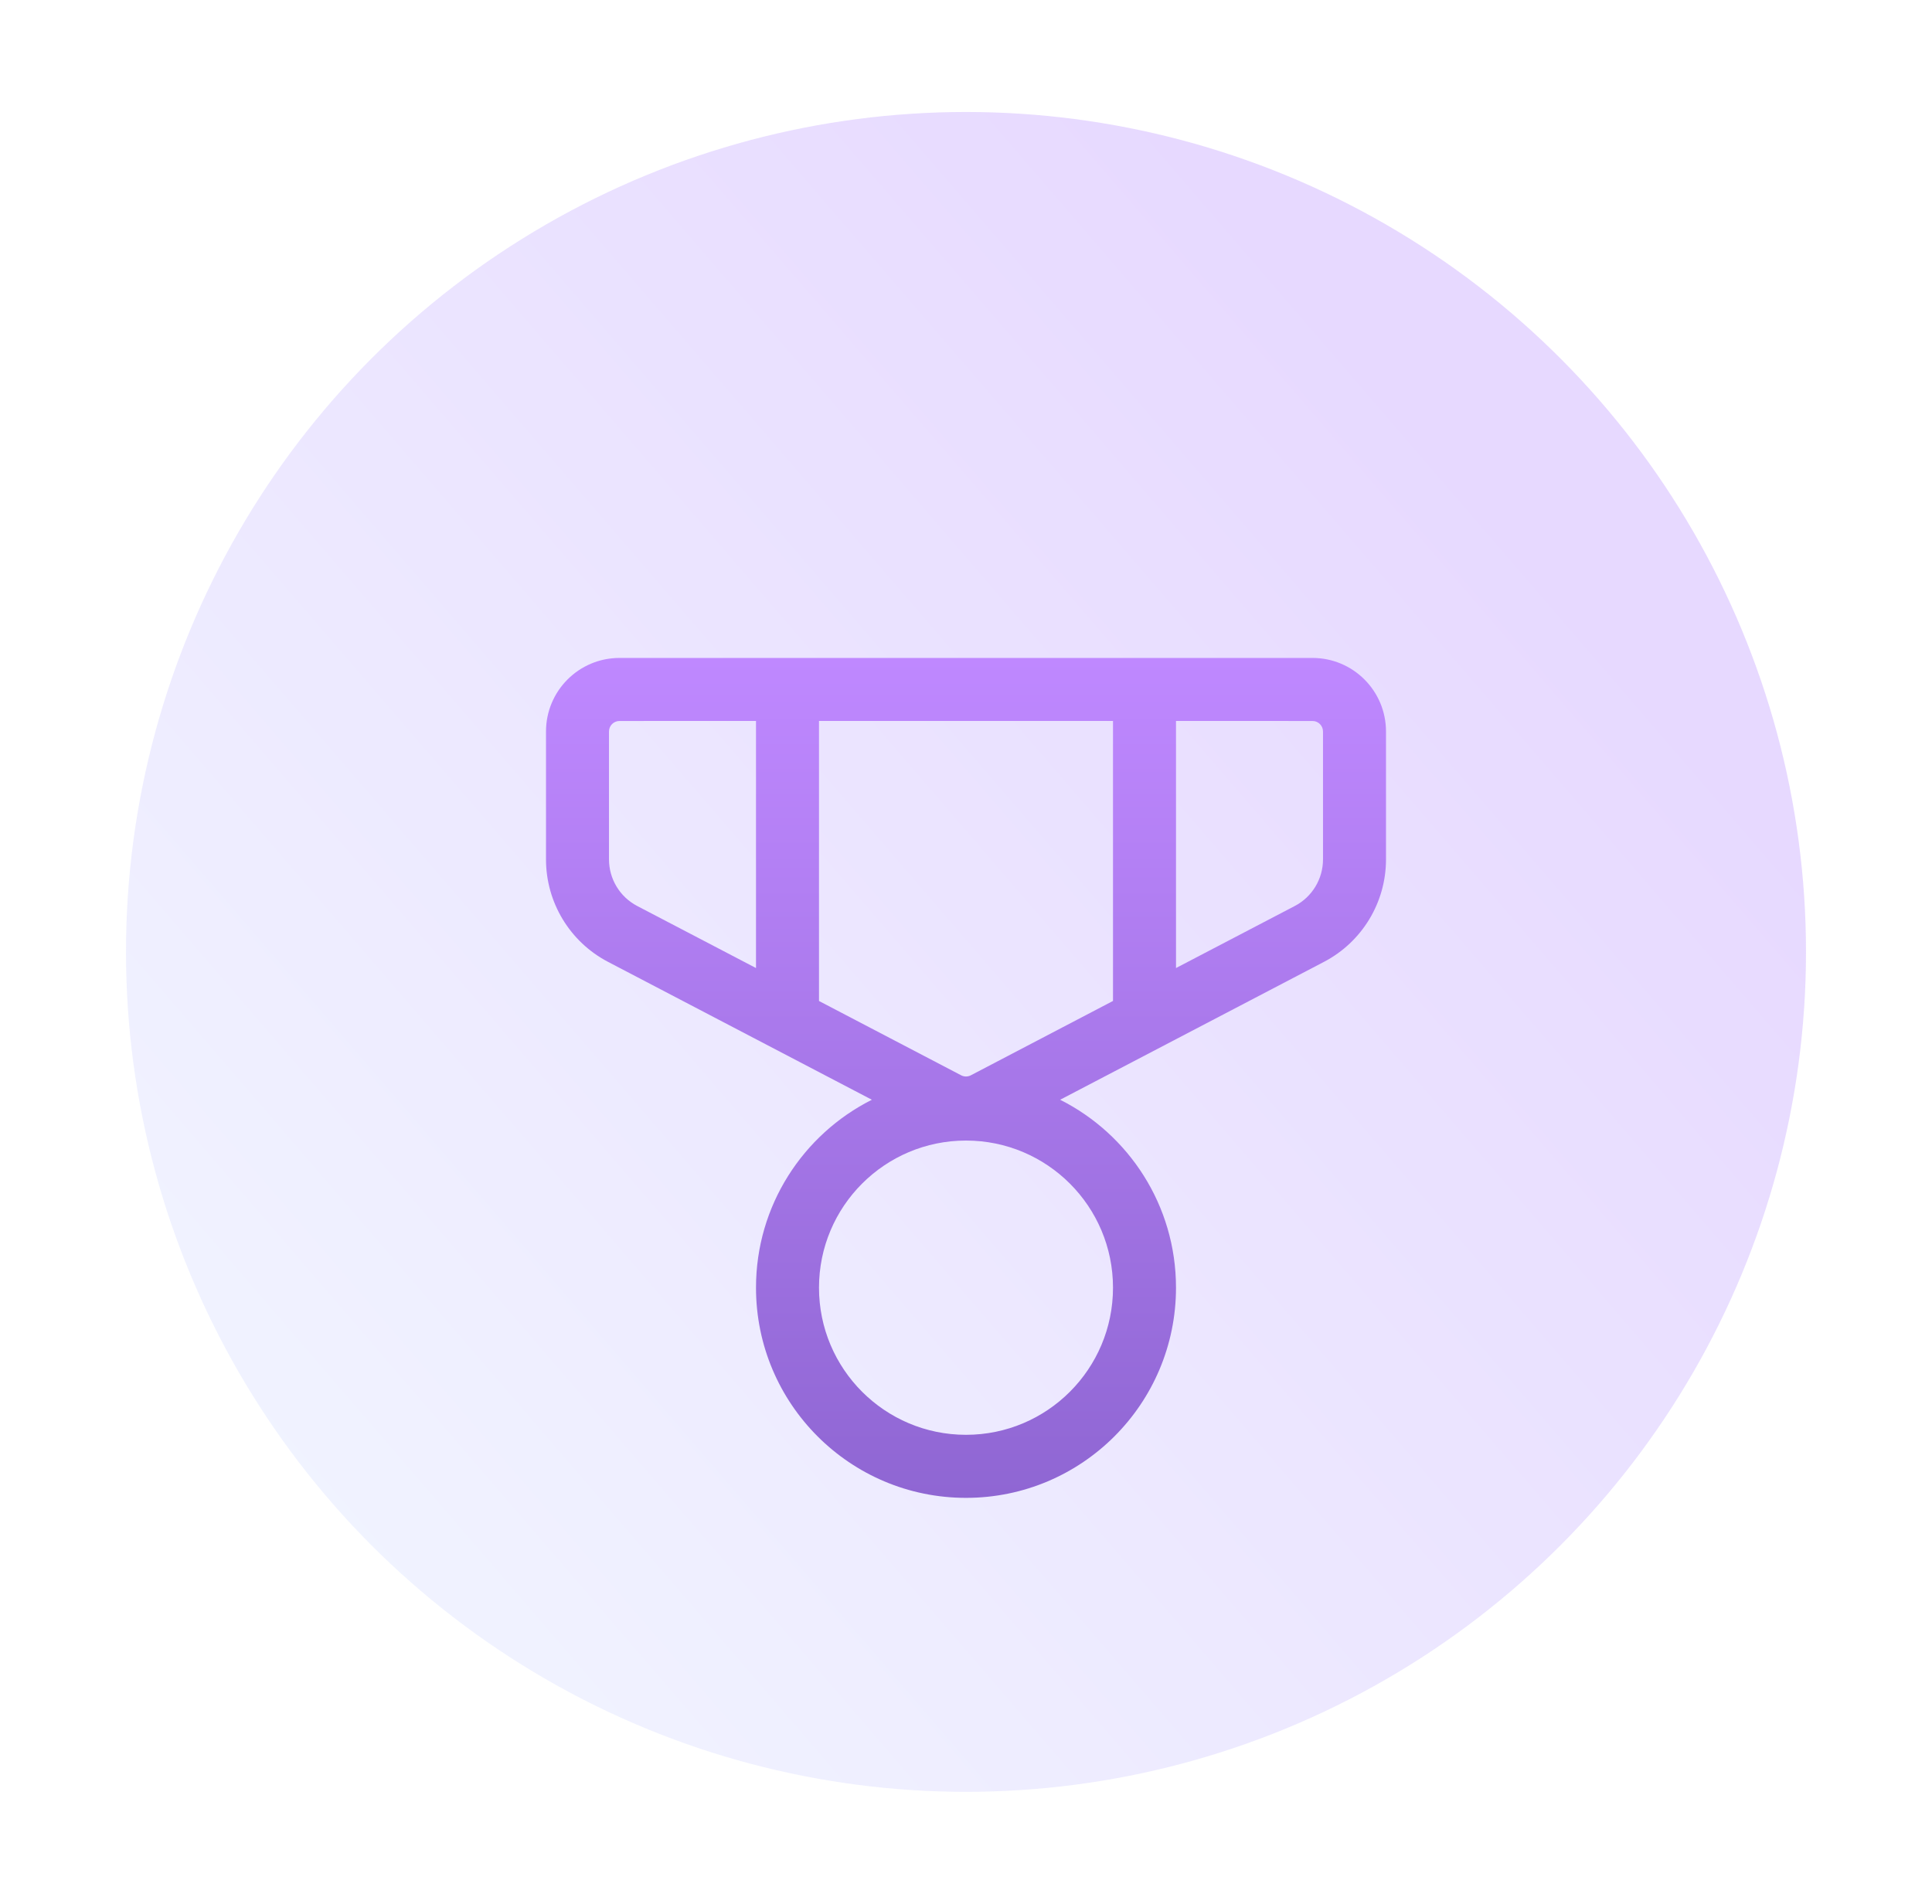 <?xml version="1.0" encoding="UTF-8"?> <svg xmlns="http://www.w3.org/2000/svg" width="138" height="136" viewBox="0 0 138 136" fill="none"> <g clip-path="url(#clip0_269_2625)"> <g opacity="0.3" filter="url(#filter0_f_269_2625)"> <circle cx="69" cy="68" r="60" fill="url(#paint0_linear_269_2625)"></circle> </g> <g filter="url(#filter1_dii_269_2625)"> <path d="M93.75 39C96.65 39 99 41.353 99 44.255V53.392C99 56.467 97.293 59.287 94.569 60.711L75.724 70.561C80.632 73.029 84 78.114 84 83.986C84 92.278 77.284 99 69 99C60.716 99 54 92.278 54 83.986C54 78.114 57.368 73.029 62.276 70.561L43.431 60.711C40.707 59.287 39 56.467 39 53.392V44.255C39 41.353 41.35 39 44.25 39H93.75ZM69 73.476C63.201 73.476 58.5 78.182 58.5 83.986C58.5 89.79 63.201 94.496 69 94.496C74.799 94.496 79.5 89.79 79.5 83.986C79.5 78.182 74.799 73.476 69 73.476ZM79.5 43.501H58.5V63.506L68.653 68.814C68.87 68.928 69.13 68.928 69.347 68.814L79.5 63.503V43.501ZM54 43.501L44.25 43.504C43.836 43.504 43.5 43.84 43.5 44.255V53.392C43.5 54.789 44.276 56.072 45.514 56.719L54 61.152V43.501ZM93.75 43.504L84 43.501V61.152L92.486 56.719C93.724 56.072 94.5 54.789 94.5 53.392V44.255C94.5 43.84 94.164 43.504 93.75 43.504Z" fill="url(#paint1_linear_269_2625)"></path> </g> </g> <defs> <filter id="filter0_f_269_2625" x="-1" y="-2" width="140" height="140" filterUnits="userSpaceOnUse" color-interpolation-filters="sRGB"> <feFlood flood-opacity="0" result="BackgroundImageFix"></feFlood> <feBlend mode="normal" in="SourceGraphic" in2="BackgroundImageFix" result="shape"></feBlend> <feGaussianBlur stdDeviation="5" result="effect1_foregroundBlur_269_2625"></feGaussianBlur> </filter> <filter id="filter1_dii_269_2625" x="23" y="31" width="92" height="92" filterUnits="userSpaceOnUse" color-interpolation-filters="sRGB"> <feFlood flood-opacity="0" result="BackgroundImageFix"></feFlood> <feColorMatrix in="SourceAlpha" type="matrix" values="0 0 0 0 0 0 0 0 0 0 0 0 0 0 0 0 0 0 127 0" result="hardAlpha"></feColorMatrix> <feOffset dy="8"></feOffset> <feGaussianBlur stdDeviation="8"></feGaussianBlur> <feColorMatrix type="matrix" values="0 0 0 0 0.134 0 0 0 0 0.095 0 0 0 0 0.197 0 0 0 0.25 0"></feColorMatrix> <feBlend mode="normal" in2="BackgroundImageFix" result="effect1_dropShadow_269_2625"></feBlend> <feBlend mode="normal" in="SourceGraphic" in2="effect1_dropShadow_269_2625" result="shape"></feBlend> <feColorMatrix in="SourceAlpha" type="matrix" values="0 0 0 0 0 0 0 0 0 0 0 0 0 0 0 0 0 0 127 0" result="hardAlpha"></feColorMatrix> <feOffset dy="2.667"></feOffset> <feGaussianBlur stdDeviation="1.333"></feGaussianBlur> <feComposite in2="hardAlpha" operator="arithmetic" k2="-1" k3="1"></feComposite> <feColorMatrix type="matrix" values="0 0 0 0 0.775 0 0 0 0 0.551 0 0 0 0 1 0 0 0 1 0"></feColorMatrix> <feBlend mode="normal" in2="shape" result="effect2_innerShadow_269_2625"></feBlend> <feColorMatrix in="SourceAlpha" type="matrix" values="0 0 0 0 0 0 0 0 0 0 0 0 0 0 0 0 0 0 127 0" result="hardAlpha"></feColorMatrix> <feOffset dy="-2.667"></feOffset> <feGaussianBlur stdDeviation="1.333"></feGaussianBlur> <feComposite in2="hardAlpha" operator="arithmetic" k2="-1" k3="1"></feComposite> <feColorMatrix type="matrix" values="0 0 0 0 0.535 0 0 0 0 0.38 0 0 0 0 0.787 0 0 0 1 0"></feColorMatrix> <feBlend mode="normal" in2="effect2_innerShadow_269_2625" result="effect3_innerShadow_269_2625"></feBlend> </filter> <linearGradient id="paint0_linear_269_2625" x1="9" y1="119.5" x2="106.5" y2="35.5" gradientUnits="userSpaceOnUse"> <stop stop-color="#D3E5FF"></stop> <stop offset="1" stop-color="#AF80FE"></stop> </linearGradient> <linearGradient id="paint1_linear_269_2625" x1="69" y1="39" x2="69" y2="99" gradientUnits="userSpaceOnUse"> <stop stop-color="#BF88FF"></stop> <stop offset="1" stop-color="#8F66D3"></stop> </linearGradient> <clipPath id="clip0_269_2625"> <rect width="138" height="136" fill="white"></rect> </clipPath> </defs> </svg> 